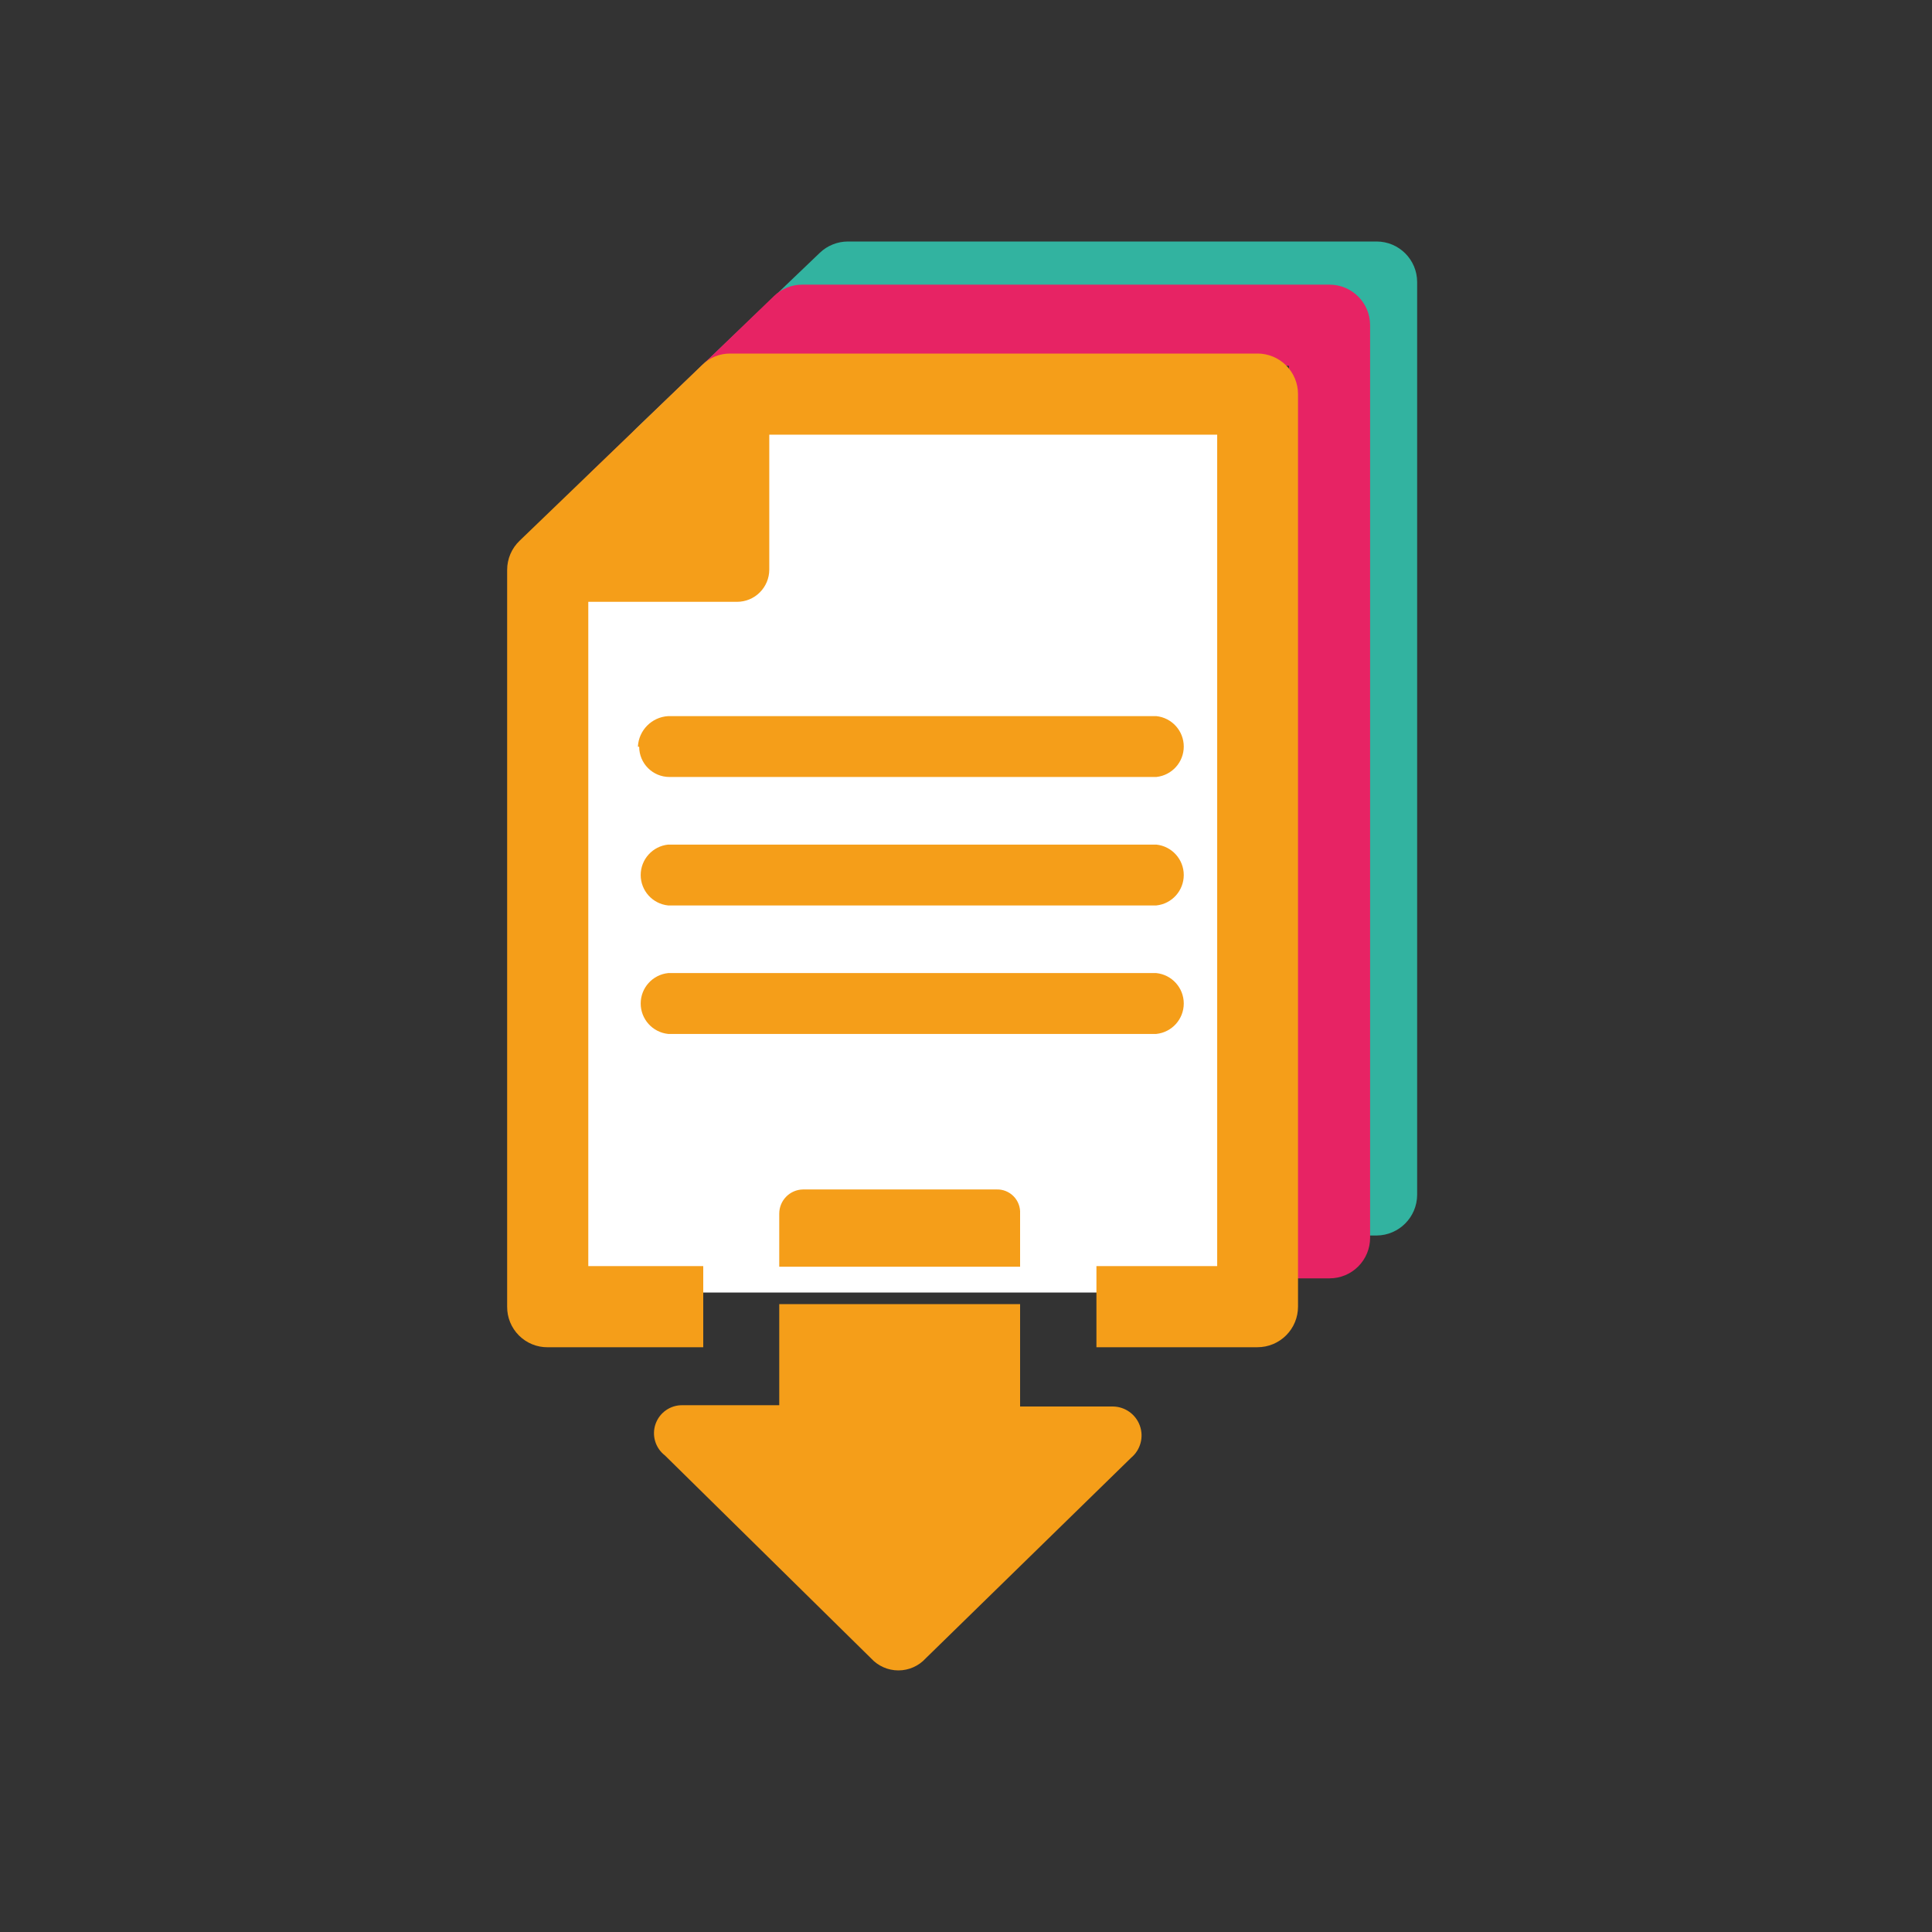 <svg height="80" viewBox="0 0 80 80" width="80" xmlns="http://www.w3.org/2000/svg"><rect x="0" y="0" width="80" height="80" fill="#333333" stroke="none"/><g fill="none" transform="translate(21 10)"><path d="m15.68 8.987v-5.627h18.587v34.44h-4.933v3.36h6.667c.925-.007 1.673-.755 1.68-1.68v-37.8c0-.928-.752-1.68-1.68-1.68h-21.893c-.432.001-.848.168-1.16.467l-7.613 7.28c-.332.317-.519.755-.52 1.213v30.52c0 .446.177.873.492 1.188.315.315.742.492 1.188.492h6.493v-3.36h-4.76v-27.507h6.16" fill="#32b3a0"/><path d="m34.067 1.787h-21.84c-.437-.003-.858.164-1.173.467l-7.56 7.28c-.322.316-.505.748-.507 1.2v30.52c-.004.447.172.876.488 1.192.316.316.745.492 1.192.488h6.427v-3.36h-4.747v-27.507h6.16c.736 0 1.333-.597 1.333-1.333v-5.587h18.533v34.427h-4.987v3.36h6.667c.446 0 .873-.177 1.188-.492s.492-.742.492-1.188v-37.787c0-.928-.752-1.68-1.68-1.68" fill="#e72364"/><path d="m1.293 14.147 7.853-7.547h22.307l-.28 36.92h-25.453l.44 1.12h-4.92z" fill="#fff"/><g fill="#f59e19"><path d="m5.467 20.92c0 .692.561 1.253 1.253 1.253h20.16c.646-.067 1.137-.611 1.137-1.26s-.491-1.193-1.137-1.26h-20.213c-.68.04-1.22.586-1.253 1.267"/><path d="m26.88 24.973h-20.213c-.646.067-1.137.611-1.137 1.26s.491 1.193 1.137 1.26h20.213c.646-.067 1.137-.611 1.137-1.26s-.491-1.193-1.137-1.26"/><path d="m26.88 30.293h-20.213c-.646.067-1.137.611-1.137 1.26s.491 1.193 1.137 1.26h20.213c.646-.067 1.137-.611 1.137-1.26s-.491-1.193-1.137-1.26"/><path d="m11.267 40.253v2.2h9.973v-2.2c.015-.267-.083-.529-.271-.719-.188-.191-.448-.293-.715-.281h-8c-.547.007-.987.453-.987 1"/><path d="m11.267 44v4.187h-4c-.502-.012-.954.301-1.121.774-.167.473-.01 1.0.388 1.306l8.533 8.4c.291.319.702.501 1.133.501s.843-.182 1.133-.501l8.507-8.307c.385-.323.529-.852.359-1.325-.17-.473-.616-.791-1.119-.795h-3.84v-4.24z"/><path d="m31.08 4.64h-21.84c-.433-.005-.851.163-1.16.467l-7.56 7.28c-.333.316-.521.755-.52 1.213v30.507c-.004.447.172.876.488 1.192s.745.492 1.192.488h6.44v-3.36h-4.76v-27.507h6.16c.354 0 .693-.14.943-.391s.391-.589.391-.943v-5.587h18.547v34.427h-5v3.36h6.667c.446 0 .873-.177 1.188-.492.315-.315.492-.742.492-1.188v-37.787c0-.446-.177-.873-.492-1.188-.315-.315-.742-.492-1.188-.492"/></g></g></svg>